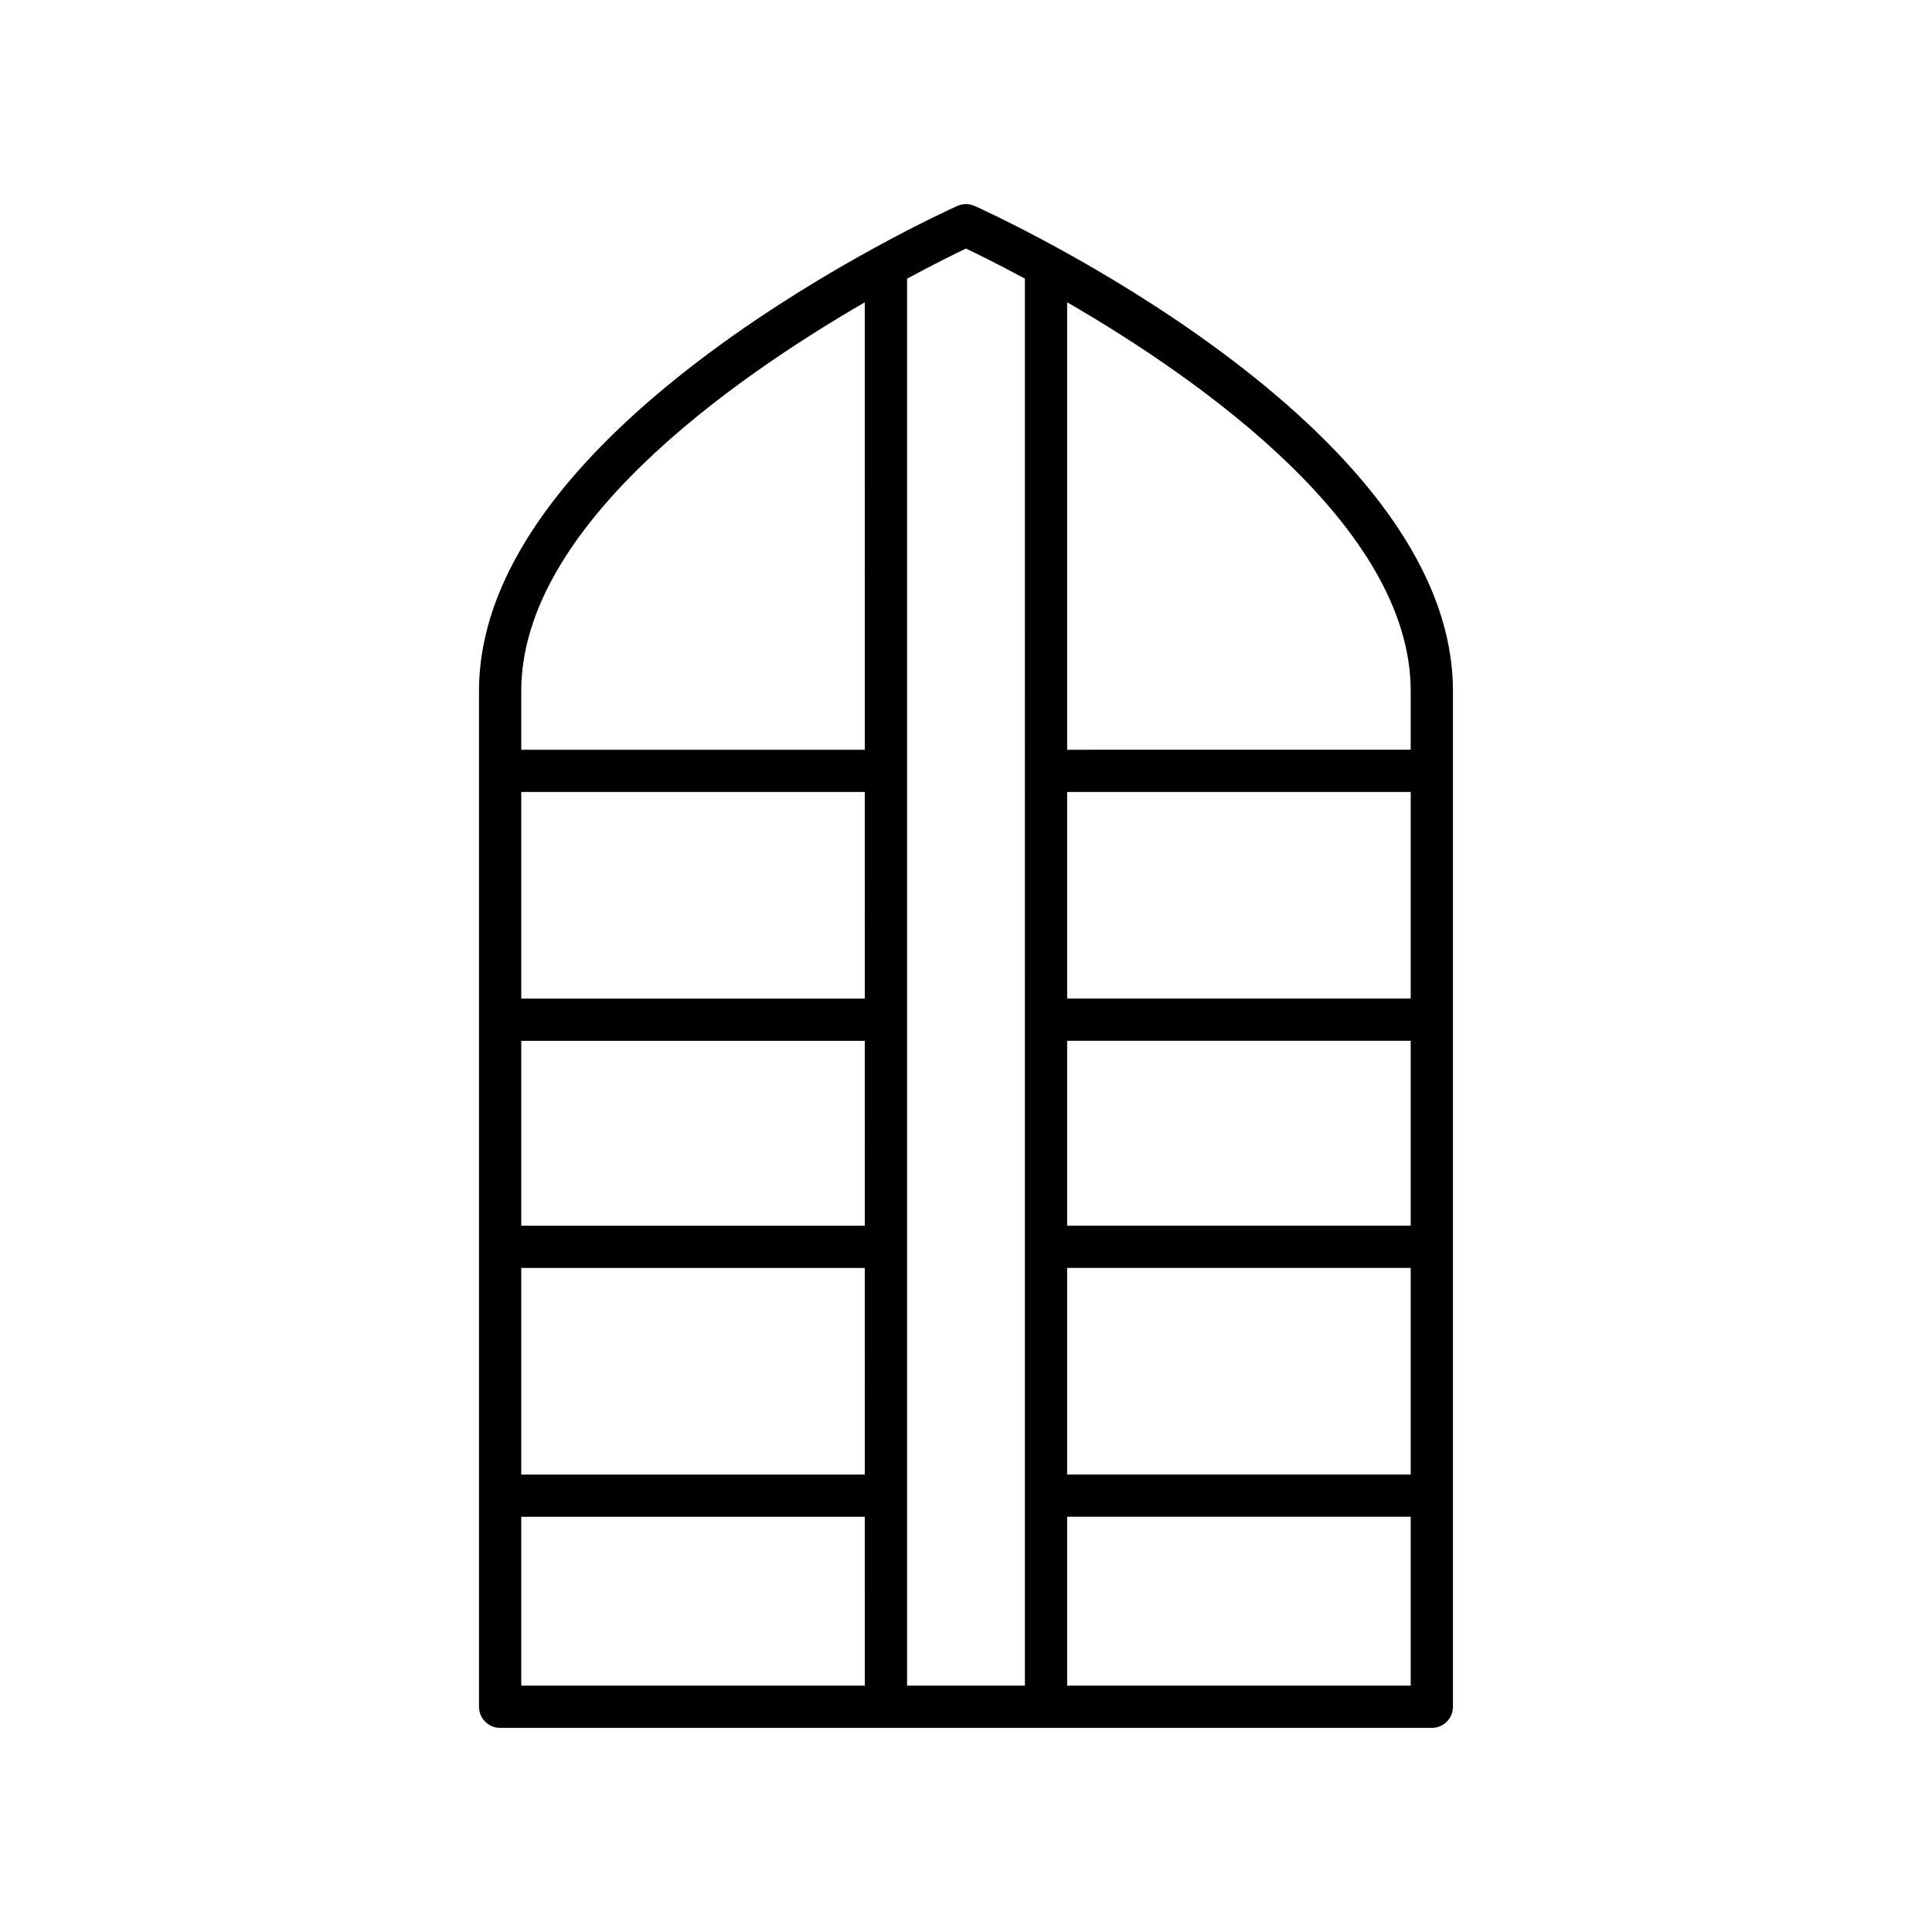 <?xml version="1.0" encoding="UTF-8"?>
<!-- Uploaded to: ICON Repo, www.iconrepo.com, Generator: ICON Repo Mixer Tools -->
<svg fill="#000000" width="800px" height="800px" version="1.1" viewBox="144 144 512 512" xmlns="http://www.w3.org/2000/svg">
 <path d="m397.7 198.58c-5.176 2.328-126.76 57.855-126.76 128.56v269.17c0 3.09 2.508 5.598 5.598 5.598h246.91c3.09 0 5.598-2.508 5.598-5.598v-269.17c0-70.707-121.58-126.23-126.76-128.56-1.457-0.656-3.129-0.656-4.59 0zm-24.512 392.13h-91.051v-44.746h91.047zm0-55.941h-91.051v-54.75h91.047zm0-65.945h-91.051v-48.988h91.047zm0-60.188h-91.051v-54.75h91.047zm0-65.941h-91.051v-15.551c0-43.371 55.484-82.441 91.047-103.03zm53.617-118.59c35.562 20.59 91.047 59.66 91.047 103.03v15.551l-91.047 0.004zm0 129.78h91.047v54.75l-91.047-0.004zm0 65.945h91.047v48.988h-91.047zm0 60.184h91.047v54.75h-91.047zm0 65.945h91.047v44.746h-91.047zm-11.195 44.746h-31.227v-372.86c7.125-3.844 12.688-6.582 15.613-7.977 2.922 1.395 8.488 4.133 15.613 7.977z"/>
</svg>